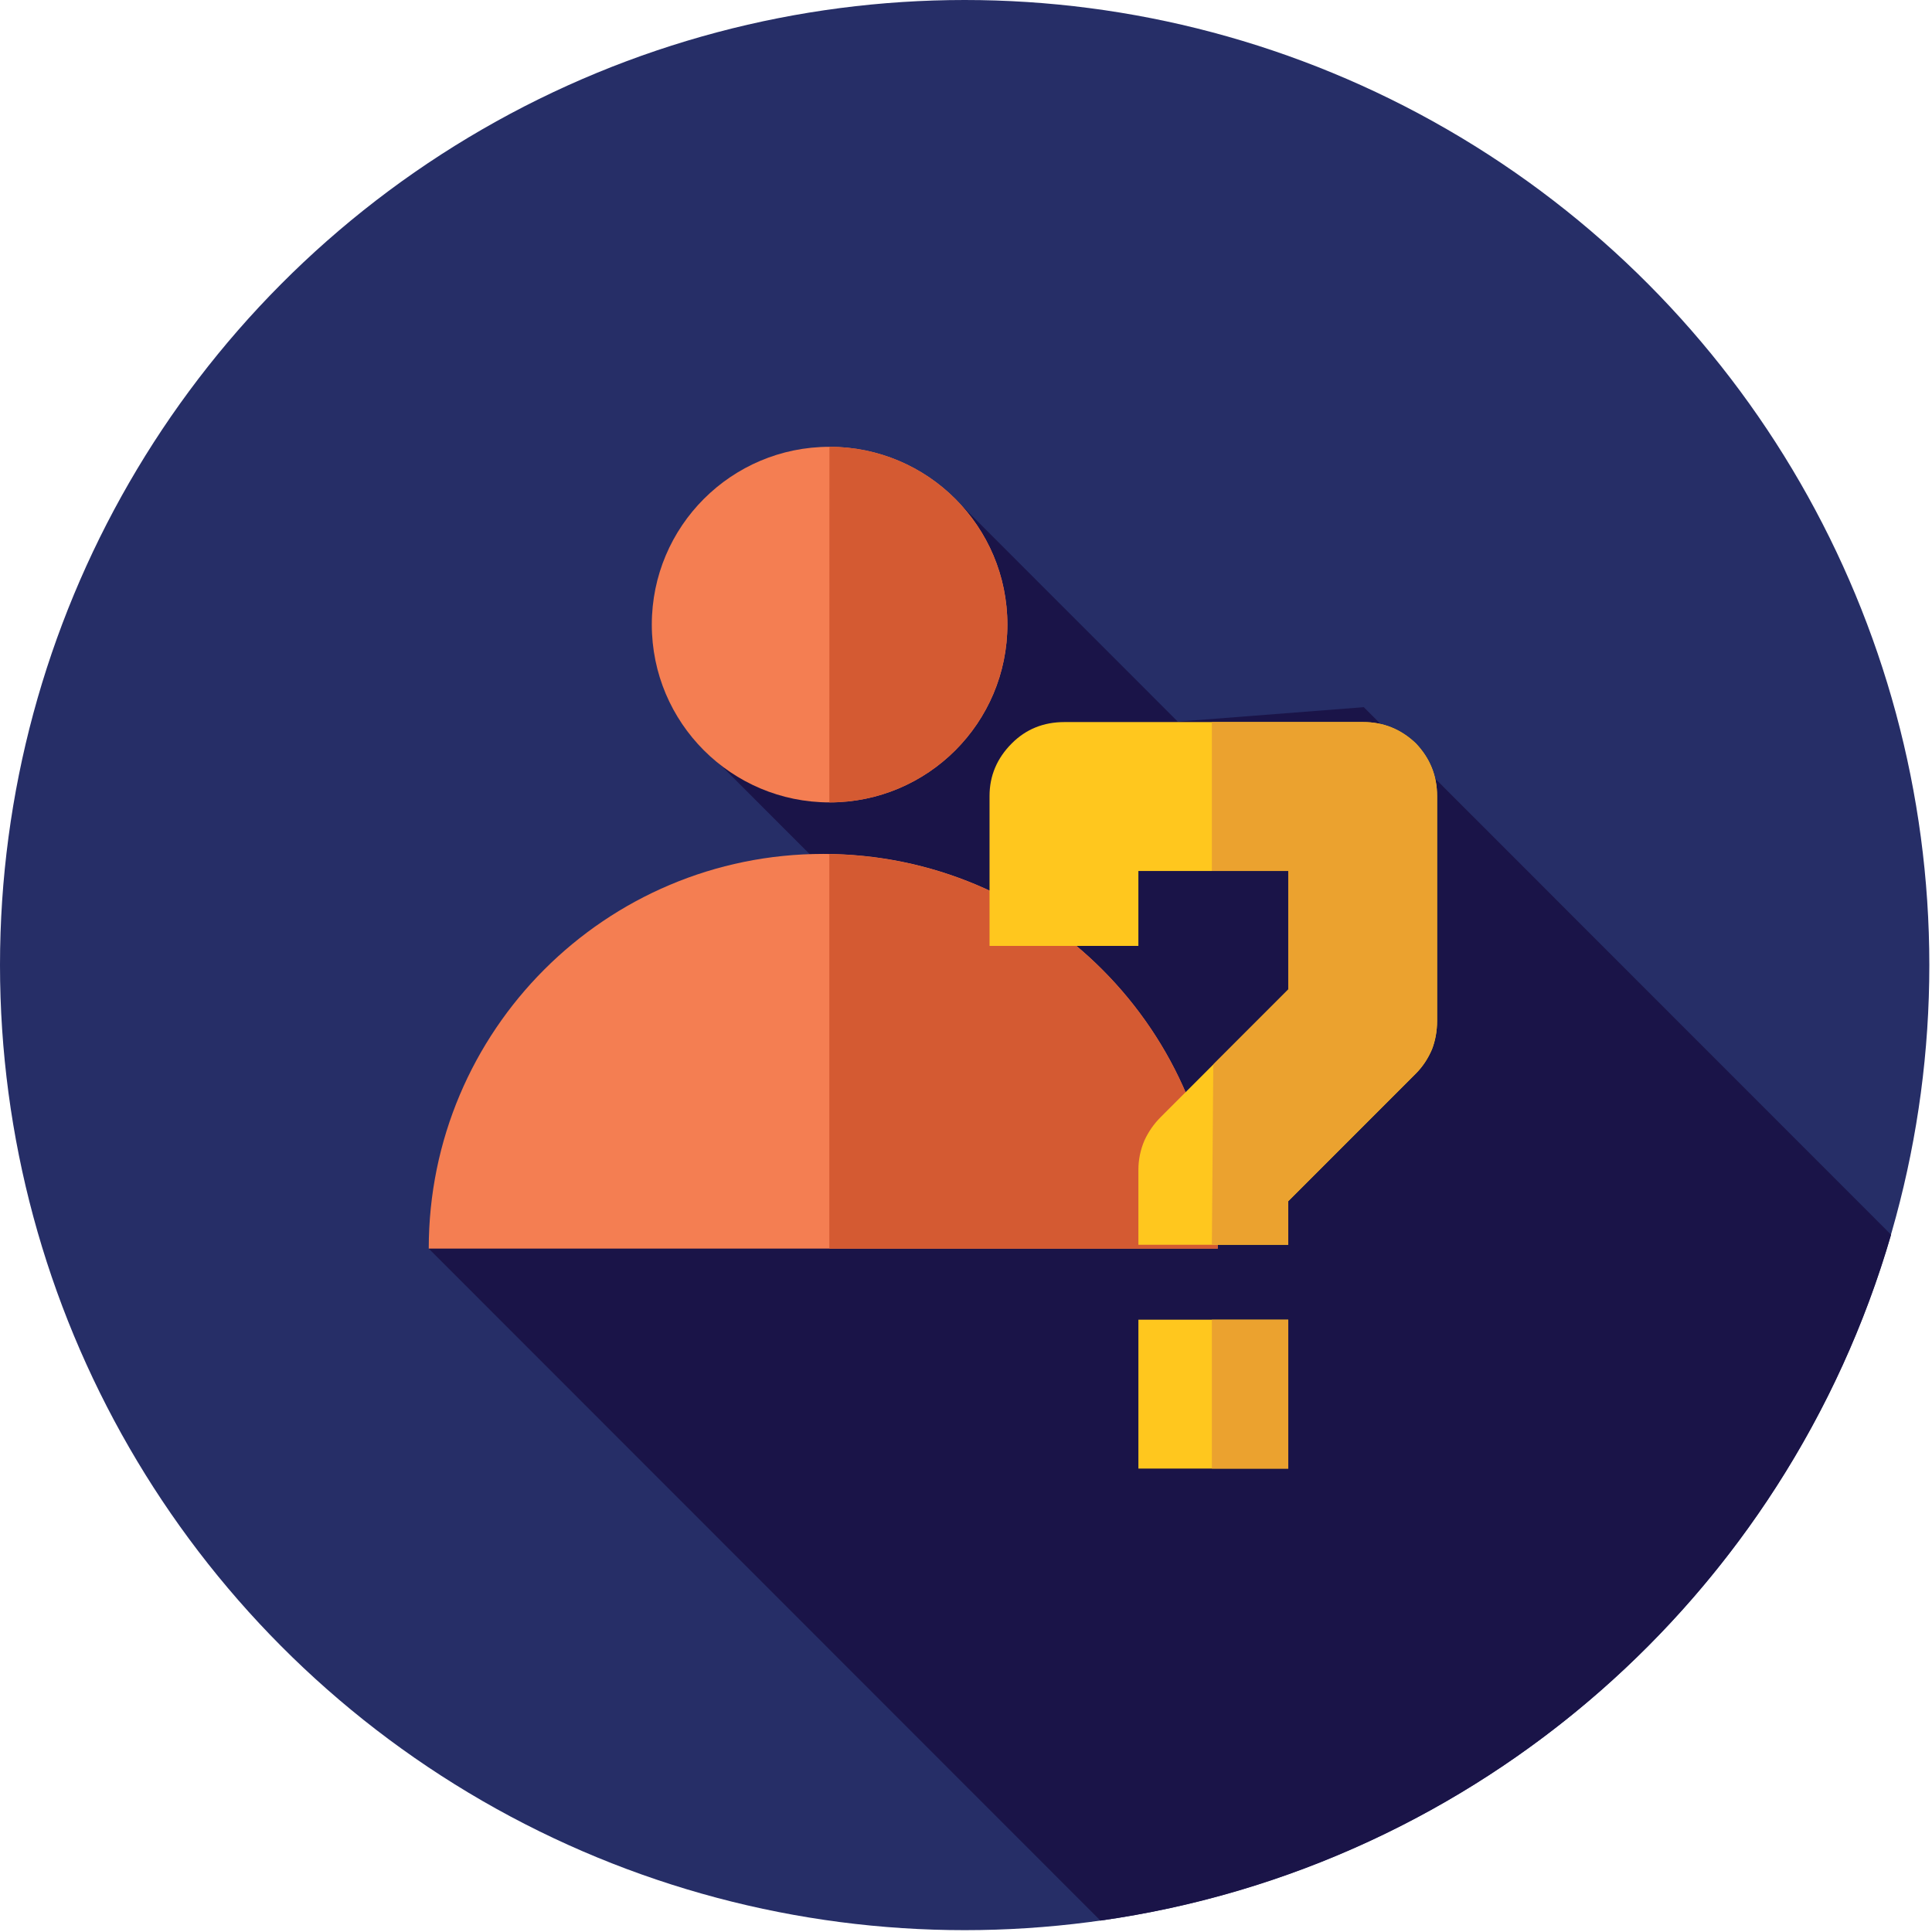 <?xml version="1.0" encoding="utf-8"?> 
<!-- Generator: Adobe Illustrator 16.0.3, SVG Export Plug-In . SVG Version: 6.00 Build 0)  -->
<!DOCTYPE svg PUBLIC "-//W3C//DTD SVG 1.1//EN" "https://www.w3.org/Graphics/SVG/1.1/DTD/svg11.dtd">
<svg version="1.1" id="Layer_1" xmlns="http://www.w3.org/2000/svg" xmlns:xlink="http://www.w3.org/1999/xlink" x="0px" y="0px"
	 width="113.006px" height="113.007px" viewBox="0 0 113.006 113.007" enable-background="new 0 0 113.006 113.007"
	 xml:space="preserve">
<g>
	<ellipse fill="#262E67" cx="56.425" cy="56.449" rx="56.425" ry="56.449"/>
	<path fill="#1A1448" d="M64.366,112.339c22.133-3.119,40.141-19.083,46.248-40.117L79.77,41.364L68.891,42.21L55.654,28.969
		l-5.31,4.166l-0.696,0.95l-9.318,8.841L56.86,59.463l-31.782,13.57L64.366,112.339z"/>
	<path fill="#F47E52" d="M25.078,73.033c0-12.75,10.332-23.086,23.076-23.086c12.745,0,23.075,10.336,23.075,23.086H25.078z"/>
	<path fill="#D45A32" d="M48.509,49.957v23.076h22.72C71.229,60.402,61.089,50.147,48.509,49.957z"/>
	<circle fill="#F47E52" cx="48.525" cy="36.534" r="10.4"/>
	<path fill="#D45A32" d="M48.525,26.134c-0.005,0-0.01,0.001-0.01,0.001l-0.006,20.797c0,0,0.011,0,0.016,0
		c5.742,0,10.396-4.656,10.396-10.399C58.921,30.79,54.267,26.134,48.525,26.134z"/>
	<g>
		<path fill="#FFC71E" d="M84.058,46.56c0,2.924,0,7.308,0,13.153c0,0.594-0.101,1.146-0.297,1.659
			c-0.236,0.554-0.553,1.028-0.946,1.422c-1.659,1.659-4.146,4.147-7.462,7.465c0,0.555,0,1.403,0,2.549c-1.935,0-4.857,0-8.766,0
			c0-0.987,0-2.449,0-4.385c0-0.593,0.118-1.164,0.354-1.719c0.237-0.513,0.554-0.967,0.949-1.362
			c1.657-1.658,4.146-4.147,7.462-7.466c0-1.54,0-3.851,0-6.931c-1.935,0-4.857,0-8.766,0c0,0.987,0,2.449,0,4.384
			c-1.935,0-4.836,0-8.706,0c0-0.948,0-2.152,0-3.614c0-1.461,0-3.179,0-5.155c0-1.184,0.435-2.211,1.305-3.081
			c0.828-0.829,1.854-1.244,3.077-1.244c3.87,0,9.693,0,17.472,0c1.184,0,2.21,0.415,3.08,1.244
			C83.643,44.349,84.058,45.376,84.058,46.56z M66.587,77.191c1.974,0,4.896,0,8.766,0c0,1.463,0,3.653,0,6.577
			c0,0.474,0,1.184,0,2.133c-1.935,0-4.857,0-8.766,0C66.587,83.966,66.587,81.063,66.587,77.191z"/>
		<g>
			<rect x="70.885" y="77.191" fill="#EBA22F" width="4.468" height="8.71"/>
			<path fill="#EBA22F" d="M82.814,43.479c-0.87-0.829-1.896-1.244-3.08-1.244h-8.85v8.709h4.468v6.931l-4.384,4.384l-0.084,10.548
				h4.468v-2.549l7.462-7.465c0.394-0.394,0.71-0.868,0.946-1.422c0.196-0.513,0.297-1.065,0.297-1.659V46.56
				C84.058,45.376,83.643,44.349,82.814,43.479z"/>
		</g>
	</g>
</g>
</svg>
